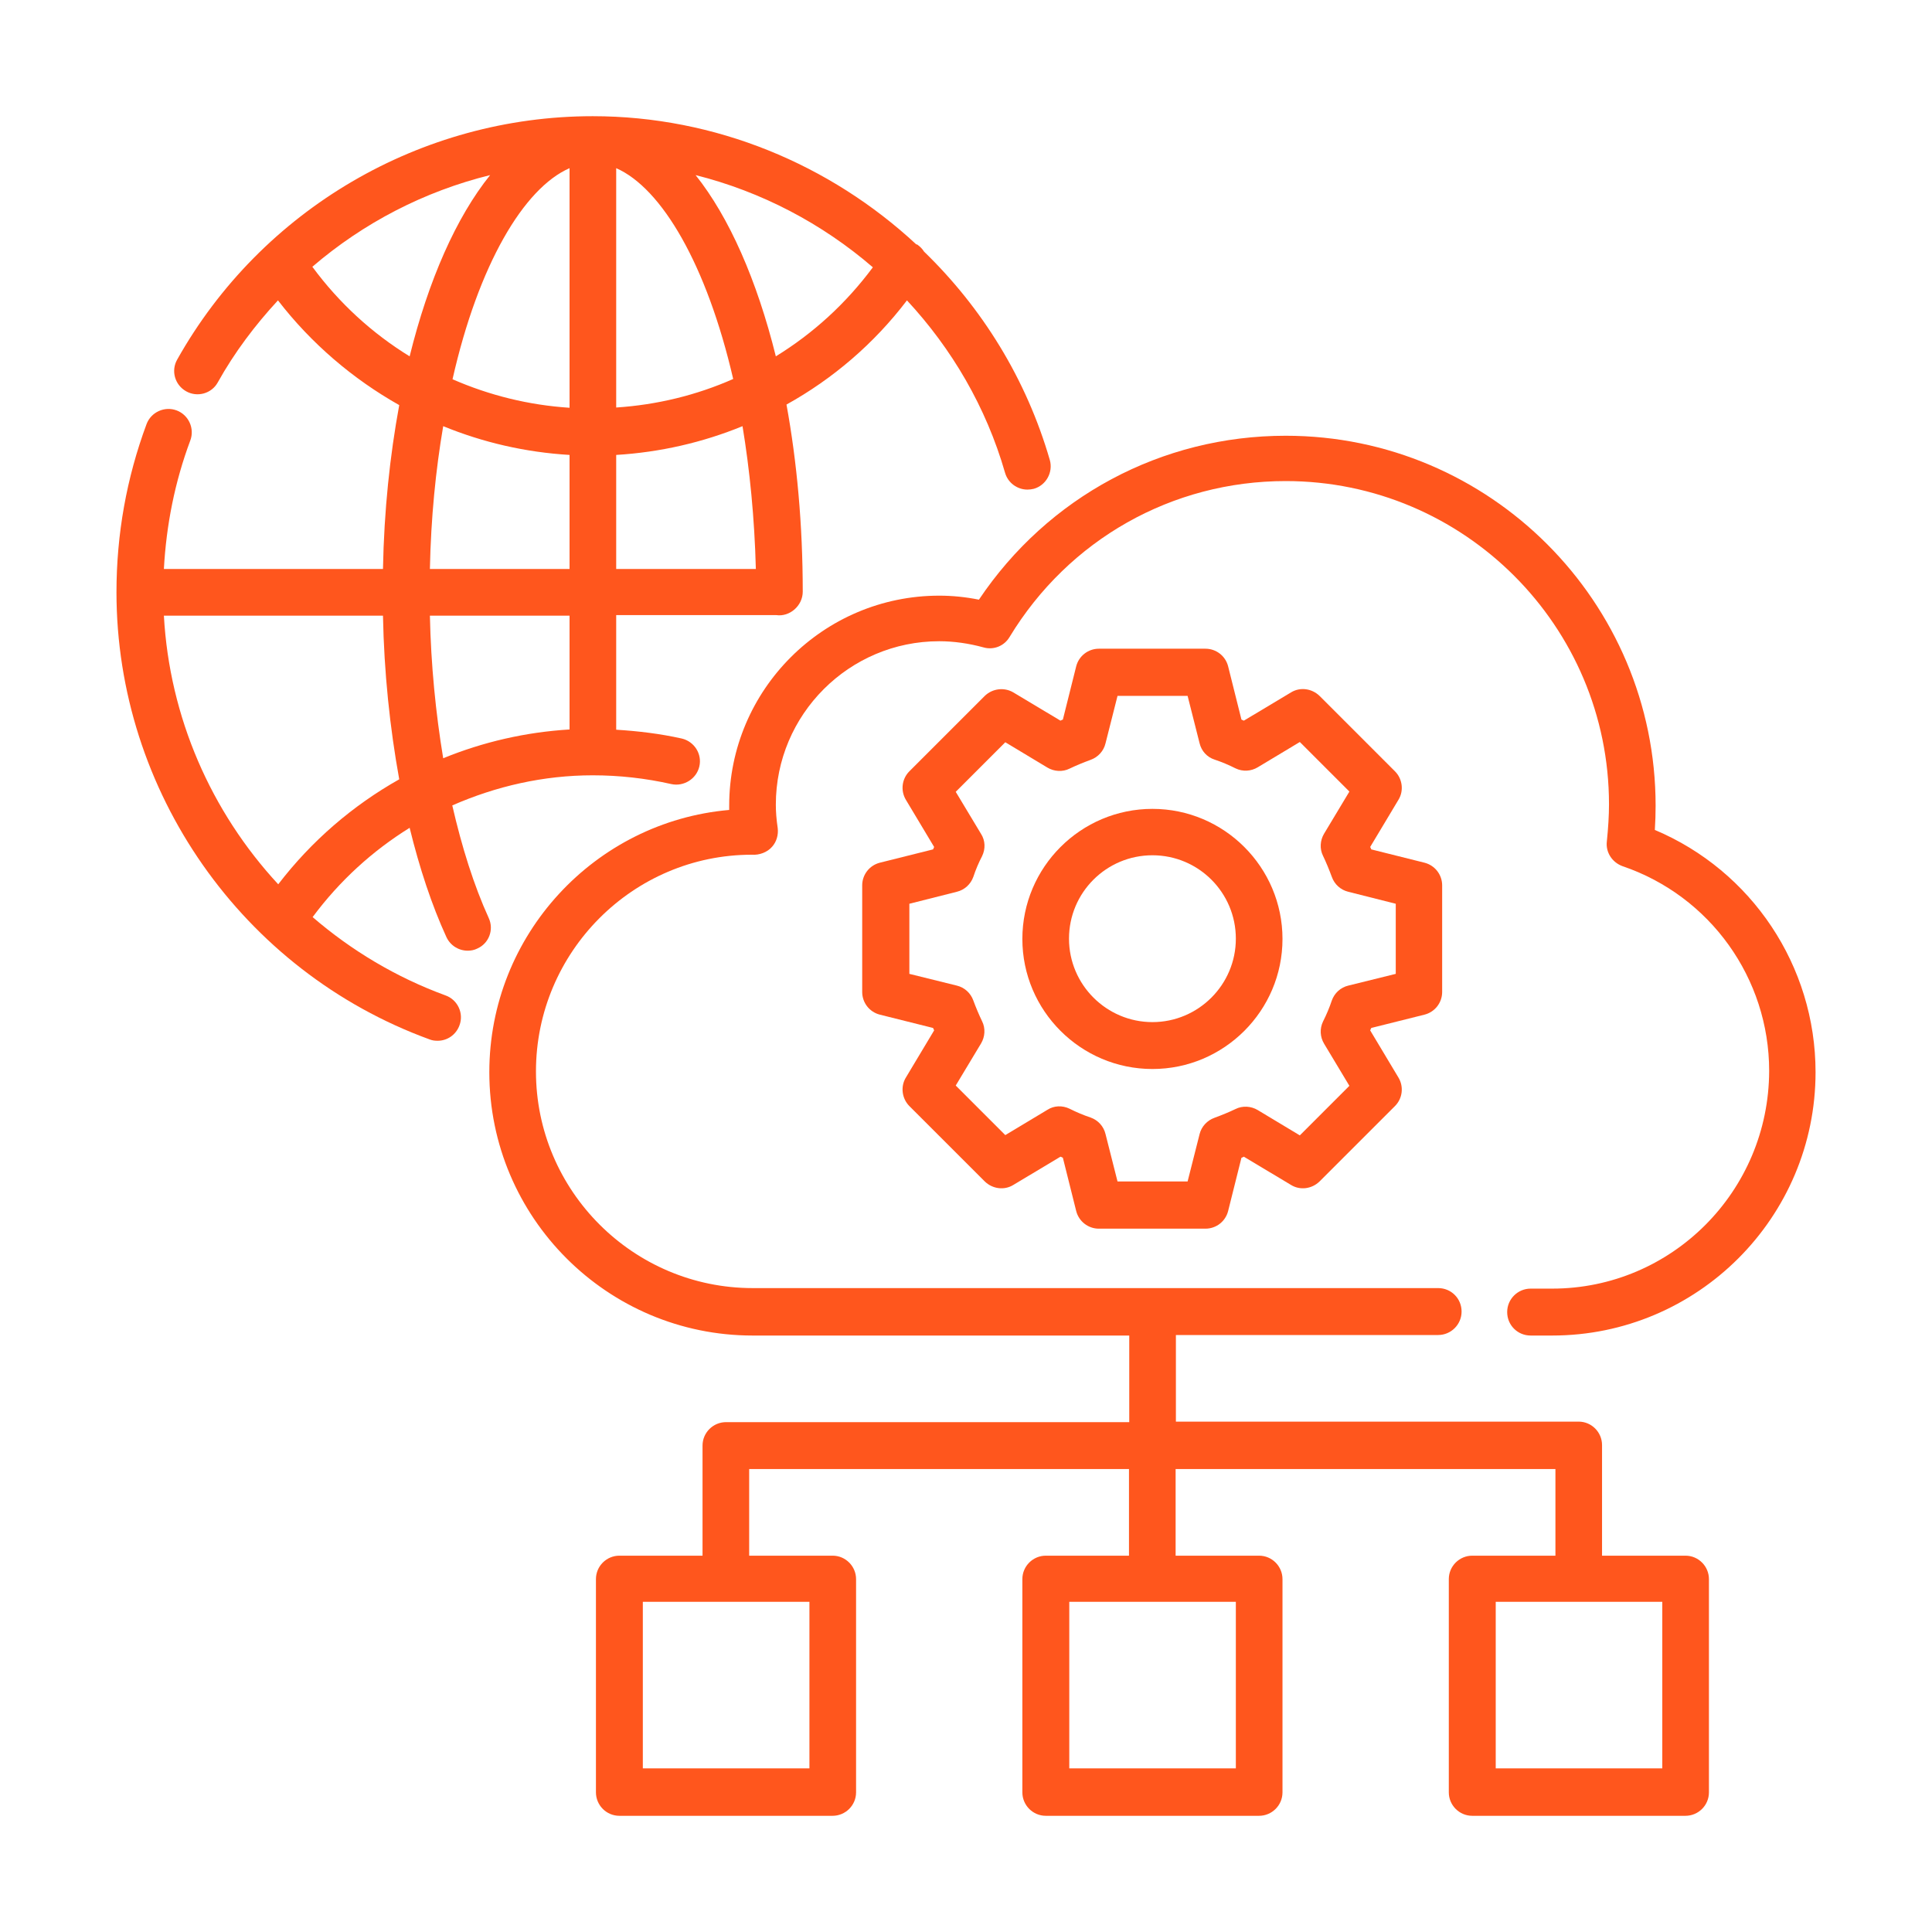 <svg width="70" height="70" viewBox="0 0 70 70" fill="none" xmlns="http://www.w3.org/2000/svg">
<path d="M56.24 46.689H55.458C54.994 46.689 54.608 47.066 54.608 47.539C54.608 48.012 54.984 48.389 55.458 48.389H56.24C61.503 48.389 65.781 44.111 65.781 38.848C65.781 34.995 63.463 31.548 59.958 30.07C59.977 29.771 59.986 29.472 59.986 29.192C59.986 21.804 53.98 15.788 46.583 15.788C42.083 15.788 37.969 18 35.468 21.727C34.986 21.63 34.503 21.582 34.029 21.582C29.838 21.582 26.42 24.991 26.42 29.192V29.346C21.553 29.771 17.729 33.875 17.729 38.848C17.729 44.111 22.007 48.389 27.27 48.389H40.915V51.527H26.304C25.841 51.527 25.454 51.904 25.454 52.377V56.365H22.442C21.978 56.365 21.592 56.742 21.592 57.215V64.94C21.592 65.404 21.968 65.79 22.442 65.79H30.167C30.63 65.79 31.017 65.414 31.017 64.94V57.215C31.017 56.752 30.64 56.365 30.167 56.365H27.144V53.227H40.905V56.365H37.892C37.429 56.365 37.042 56.742 37.042 57.215V64.94C37.042 65.404 37.419 65.79 37.892 65.79H45.617C46.081 65.79 46.467 65.414 46.467 64.94V57.215C46.467 56.752 46.091 56.365 45.617 56.365H42.595V53.227H56.356V56.365H53.343C52.879 56.365 52.493 56.742 52.493 57.215V64.94C52.493 65.404 52.87 65.79 53.343 65.79H61.068C61.532 65.79 61.918 65.414 61.918 64.94V57.215C61.918 56.752 61.541 56.365 61.068 56.365H58.045V52.358C58.045 51.894 57.669 51.508 57.196 51.508H42.605V48.37H52.107C52.57 48.37 52.956 47.993 52.956 47.52C52.956 47.047 52.58 46.67 52.107 46.67H27.27C22.944 46.67 19.419 43.145 19.419 38.819C19.419 34.493 22.934 30.968 27.241 30.968C27.511 30.988 27.801 30.881 27.975 30.679C28.139 30.495 28.207 30.244 28.178 30.003C28.129 29.674 28.11 29.404 28.11 29.153C28.11 25.889 30.766 23.233 34.029 23.233C34.561 23.233 35.101 23.311 35.633 23.456C35.999 23.562 36.386 23.407 36.579 23.079C38.723 19.545 42.469 17.43 46.583 17.43C53.043 17.43 58.297 22.683 58.297 29.143C58.297 29.558 58.268 30.003 58.219 30.486C58.171 30.881 58.413 31.248 58.789 31.384C61.966 32.465 64.1 35.449 64.1 38.8C64.091 43.165 60.566 46.689 56.24 46.689ZM29.327 64.071H23.291V58.036H29.327V64.071ZM44.777 64.071H38.742V58.036H44.777V64.071ZM60.228 64.071H54.193V58.036H60.228V64.071Z" fill="#FF561D"/>
<path d="M51.614 36.762C51.991 36.666 52.252 36.328 52.252 35.941V32.079C52.252 31.693 51.991 31.355 51.614 31.258L49.683 30.775C49.673 30.746 49.664 30.717 49.644 30.688L50.668 28.979C50.871 28.651 50.813 28.216 50.542 27.946L47.809 25.213C47.529 24.943 47.105 24.885 46.776 25.087L45.067 26.111C45.038 26.101 45.009 26.082 44.98 26.072L44.497 24.141C44.401 23.765 44.063 23.504 43.676 23.504H39.814C39.428 23.504 39.09 23.765 38.993 24.141L38.51 26.072C38.481 26.082 38.452 26.092 38.423 26.111L36.714 25.087C36.386 24.894 35.961 24.943 35.681 25.213L32.948 27.946C32.678 28.216 32.62 28.641 32.822 28.979L33.846 30.688C33.836 30.717 33.817 30.746 33.807 30.775L31.876 31.258C31.5 31.355 31.239 31.693 31.239 32.079V35.941C31.239 36.328 31.5 36.666 31.876 36.762L33.807 37.245C33.817 37.274 33.836 37.303 33.846 37.332L32.822 39.041C32.62 39.37 32.678 39.804 32.948 40.075L35.681 42.807C35.961 43.078 36.386 43.136 36.714 42.933L38.423 41.909C38.452 41.919 38.481 41.929 38.51 41.948L38.993 43.879C39.09 44.256 39.428 44.517 39.814 44.517H43.676C44.063 44.517 44.401 44.256 44.497 43.879L44.98 41.948C45.009 41.938 45.038 41.929 45.067 41.909L46.776 42.933C47.105 43.136 47.529 43.078 47.809 42.807L50.542 40.075C50.813 39.804 50.871 39.379 50.668 39.041L49.644 37.332C49.654 37.303 49.673 37.274 49.683 37.245L51.614 36.762ZM47.974 37.815L48.891 39.341L47.095 41.137L45.569 40.219C45.328 40.075 45.019 40.055 44.768 40.181C44.526 40.297 44.266 40.403 44.005 40.499C43.734 40.596 43.532 40.818 43.464 41.089L43.029 42.807H40.49L40.055 41.089C39.988 40.809 39.785 40.586 39.514 40.49C39.254 40.403 39.003 40.297 38.752 40.171C38.491 40.046 38.191 40.055 37.95 40.21L36.424 41.127L34.628 39.331L35.546 37.805C35.69 37.564 35.71 37.255 35.584 37.004C35.468 36.762 35.362 36.511 35.266 36.251C35.169 35.98 34.947 35.777 34.667 35.71L32.948 35.285V32.745L34.667 32.311C34.947 32.243 35.169 32.04 35.266 31.77C35.352 31.509 35.459 31.258 35.584 31.017C35.71 30.756 35.7 30.457 35.546 30.215L34.628 28.689L36.424 26.893L37.95 27.811C38.191 27.956 38.501 27.975 38.752 27.849C38.993 27.733 39.254 27.627 39.514 27.531C39.785 27.434 39.988 27.212 40.055 26.932L40.49 25.213H43.029L43.464 26.932C43.532 27.212 43.734 27.434 44.005 27.521C44.266 27.608 44.517 27.714 44.768 27.84C45.028 27.965 45.328 27.946 45.569 27.801L47.095 26.884L48.891 28.68L47.974 30.206C47.829 30.447 47.809 30.756 47.935 31.007C48.051 31.248 48.157 31.509 48.254 31.77C48.35 32.04 48.572 32.243 48.852 32.311L50.571 32.745V35.285L48.852 35.71C48.572 35.777 48.35 35.98 48.254 36.251C48.167 36.511 48.061 36.762 47.935 37.013C47.809 37.274 47.829 37.574 47.974 37.815Z" fill="#FF561D"/>
<path d="M41.755 29.307C39.157 29.307 37.042 31.422 37.042 34.02C37.042 36.617 39.157 38.732 41.755 38.732C44.352 38.732 46.467 36.617 46.467 34.02C46.467 31.422 44.352 29.307 41.755 29.307ZM41.755 37.033C40.094 37.033 38.732 35.681 38.732 34.01C38.732 32.34 40.084 30.988 41.755 30.988C43.425 30.988 44.777 32.34 44.777 34.01C44.777 35.681 43.416 37.033 41.755 37.033Z" fill="#FF561D"/>
<path d="M17.71 33.267C17.169 32.079 16.735 30.698 16.387 29.182C17.971 28.487 19.689 28.091 21.476 28.091C22.432 28.091 23.388 28.197 24.325 28.409C24.769 28.506 25.232 28.226 25.338 27.772C25.445 27.318 25.155 26.864 24.701 26.758C23.919 26.584 23.127 26.488 22.326 26.439V22.287H28.129C28.612 22.355 29.085 21.949 29.085 21.437C29.085 19.014 28.873 16.725 28.496 14.658C30.167 13.731 31.664 12.457 32.861 10.883C34.483 12.63 35.729 14.745 36.415 17.13C36.521 17.497 36.859 17.739 37.226 17.739C37.303 17.739 37.38 17.729 37.458 17.71C37.902 17.584 38.163 17.111 38.037 16.667C37.187 13.731 35.584 11.153 33.479 9.115C33.421 9.019 33.334 8.932 33.238 8.864C33.228 8.855 33.218 8.855 33.199 8.855C30.08 5.958 25.918 4.21 21.476 4.21C15.247 4.21 9.473 7.59 6.421 13.026C6.189 13.432 6.334 13.944 6.74 14.175C7.145 14.407 7.667 14.262 7.889 13.857C8.497 12.766 9.241 11.781 10.071 10.883C11.278 12.447 12.785 13.731 14.465 14.678C14.127 16.512 13.915 18.502 13.876 20.616H5.938C6.025 19.023 6.334 17.459 6.894 15.962C7.059 15.527 6.836 15.035 6.402 14.871C5.967 14.707 5.475 14.929 5.311 15.363C4.586 17.314 4.22 19.361 4.22 21.457C4.22 28.67 8.777 35.188 15.566 37.66C15.663 37.699 15.759 37.709 15.856 37.709C16.203 37.709 16.522 37.496 16.648 37.149C16.812 36.714 16.58 36.222 16.145 36.067C14.349 35.41 12.727 34.435 11.327 33.228C12.302 31.915 13.49 30.833 14.842 29.993C15.199 31.451 15.643 32.794 16.174 33.952C16.319 34.261 16.619 34.445 16.947 34.445C17.063 34.445 17.179 34.425 17.295 34.367C17.71 34.184 17.903 33.691 17.71 33.267ZM20.636 26.43C19.042 26.526 17.497 26.884 16.058 27.473C15.788 25.841 15.614 24.093 15.576 22.306H20.636V26.43ZM27.386 20.616H22.326V16.483C23.919 16.387 25.464 16.03 26.903 15.441C27.164 17.024 27.337 18.753 27.386 20.616ZM26.565 13.731C25.232 14.32 23.803 14.668 22.326 14.765V6.093C23.977 6.817 25.609 9.598 26.565 13.731ZM20.636 6.093V14.774C19.149 14.678 17.72 14.32 16.396 13.741C17.333 9.598 18.975 6.817 20.636 6.093ZM28.11 12.911C27.424 10.149 26.42 7.87 25.203 6.344C27.588 6.943 29.79 8.101 31.625 9.685C30.65 10.998 29.462 12.08 28.11 12.911ZM11.317 9.666C13.171 8.073 15.373 6.933 17.758 6.344C16.532 7.87 15.527 10.139 14.842 12.911C13.49 12.08 12.292 10.989 11.317 9.666ZM20.636 16.483V20.616H15.576C15.614 18.753 15.788 17.024 16.058 15.441C17.497 16.03 19.033 16.387 20.636 16.483ZM10.081 32.04C7.648 29.414 6.141 25.986 5.938 22.306H13.876C13.915 24.363 14.127 26.372 14.465 28.236C12.785 29.182 11.288 30.466 10.081 32.04Z" fill="#FF561D"/>
</svg>
